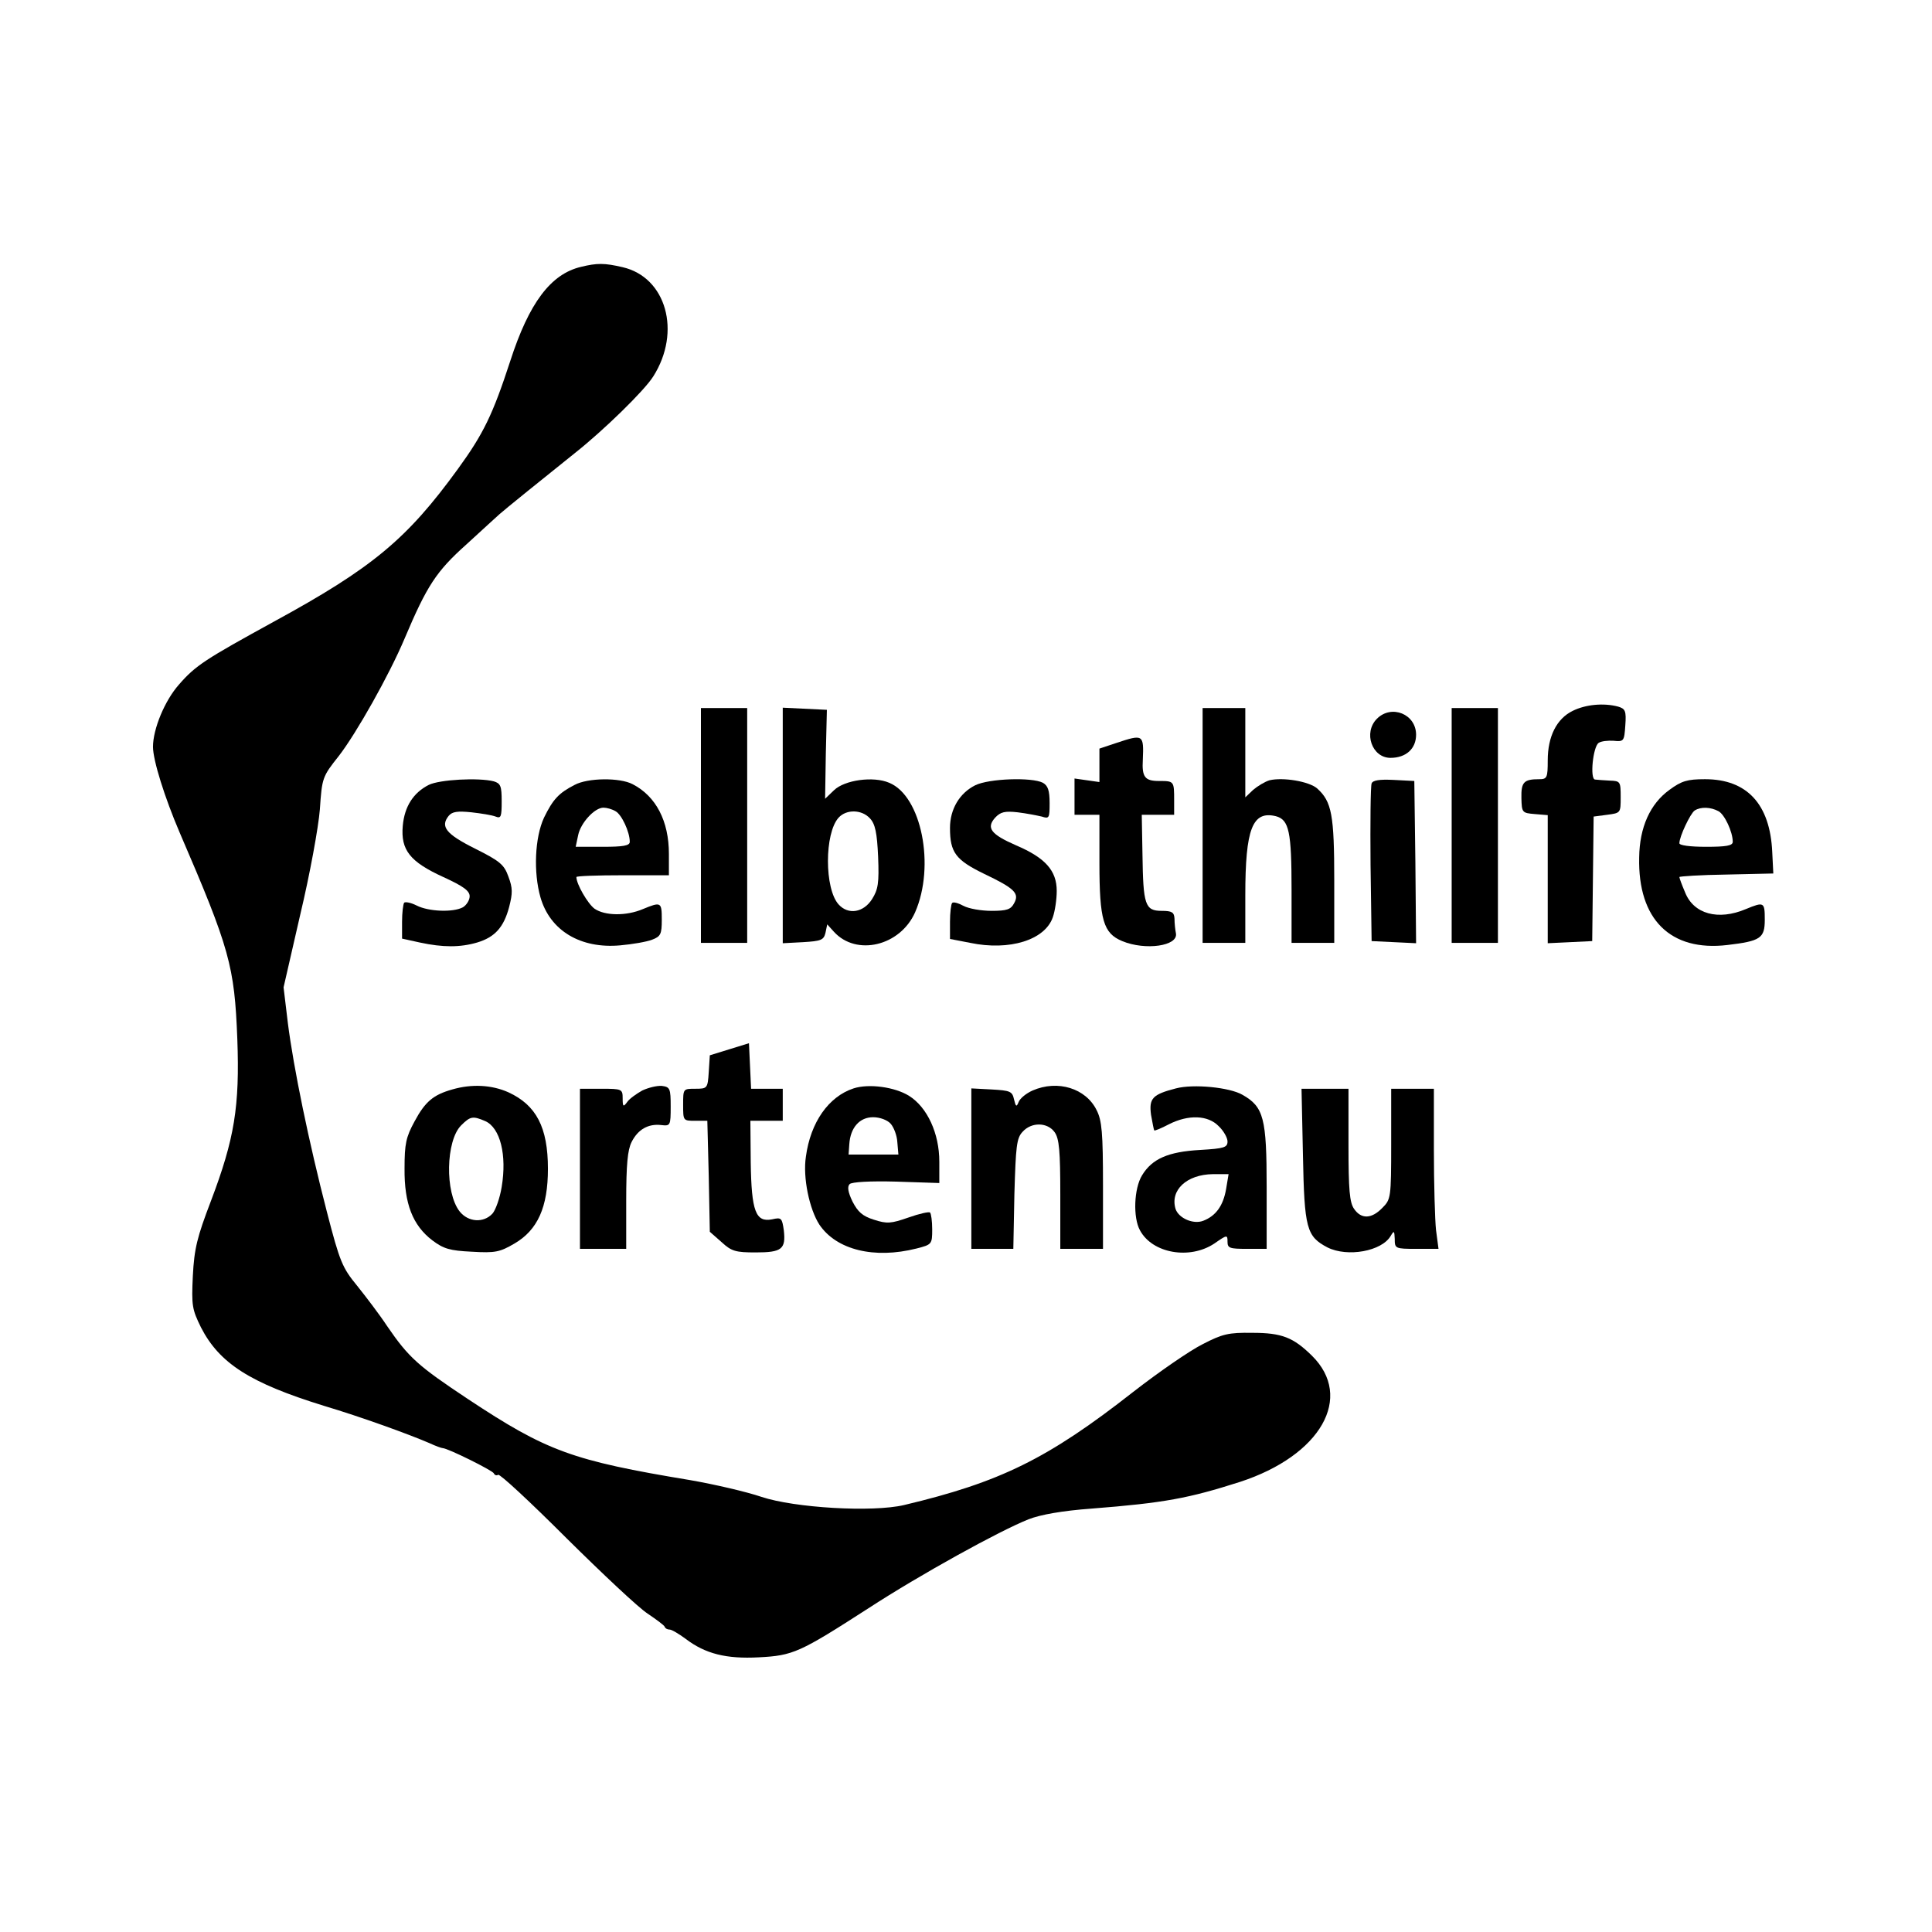 <?xml version="1.0" standalone="no"?>
<!DOCTYPE svg PUBLIC "-//W3C//DTD SVG 20010904//EN"
 "http://www.w3.org/TR/2001/REC-SVG-20010904/DTD/svg10.dtd">
<svg version="1.0" xmlns="http://www.w3.org/2000/svg"
 width="543pt" height="543pt" viewBox="0 0 543 543"
 preserveAspectRatio="xMidYMid meet">
<g transform="translate(0,543) scale(0.1,-0.1)"
fill="#000000" stroke="none">
<path d="M1633 4680 c-85 -20 -146 -101 -199 -265 -49 -150 -75 -204 -147
-303 -143 -197 -240 -278 -517 -429 -193 -106 -220 -123 -267 -177 -40 -45
-73 -125 -73 -175 0 -38 33 -143 75 -241 141 -327 154 -375 162 -580 7 -190
-8 -281 -74 -455 -39 -102 -47 -134 -51 -211 -4 -84 -2 -94 23 -145 52 -101
138 -156 345 -220 107 -32 239 -80 297 -105 17 -8 34 -14 37 -14 14 0 141 -63
144 -71 2 -5 8 -7 12 -4 5 3 91 -77 192 -178 101 -100 203 -196 228 -212 25
-17 47 -33 48 -37 2 -5 8 -8 14 -8 6 0 26 -12 45 -26 55 -42 114 -57 206 -52
96 5 114 13 308 138 146 95 369 218 450 250 33 13 95 24 177 30 205 16 273 29
417 75 227 74 321 238 202 355 -52 51 -84 64 -167 64 -67 1 -84 -3 -140 -32
-36 -18 -123 -78 -195 -134 -241 -189 -375 -254 -644 -318 -89 -21 -308 -8
-401 23 -41 14 -131 35 -200 47 -332 55 -403 81 -625 228 -140 93 -166 116
-227 205 -21 32 -60 83 -84 113 -42 51 -49 68 -85 207 -51 197 -94 406 -110
532 l-12 100 47 205 c27 113 51 245 55 295 6 89 7 92 53 150 49 63 142 228
185 330 63 149 89 189 174 265 45 41 87 80 93 85 12 11 126 103 211 171 81 64
196 176 221 216 80 126 36 279 -86 307 -51 12 -72 12 -117 1z"/>
<path d="M4420 3432 c-45 -22 -70 -72 -70 -139 0 -49 -2 -53 -24 -53 -43 0
-51 -8 -50 -53 1 -41 2 -42 38 -45 l36 -3 0 -180 0 -180 63 3 62 3 2 175 2
175 38 5 c38 5 38 5 38 50 0 43 -1 45 -30 46 -16 1 -35 2 -42 3 -15 1 -6 92
10 103 7 5 26 7 42 6 29 -3 30 -1 33 43 3 41 0 47 -20 53 -41 11 -92 6 -128
-12z"/>
<path d="M1970 3110 l0 -330 65 0 65 0 0 330 0 330 -65 0 -65 0 0 -330z"/>
<path d="M2200 3110 l0 -331 57 3 c51 3 58 6 63 26 l5 24 19 -21 c63 -69 186
-40 228 55 57 130 18 327 -73 364 -44 19 -125 8 -155 -21 l-25 -24 2 125 3
125 -62 3 -62 3 0 -331z m245 20 c15 -16 20 -41 23 -108 3 -74 0 -92 -17 -119
-24 -38 -67 -45 -94 -15 -40 44 -40 200 0 244 22 24 65 23 88 -2z"/>
<path d="M3380 3110 l0 -330 60 0 60 0 0 133 c0 188 20 239 86 223 37 -10 44
-43 44 -207 l0 -149 60 0 60 0 0 175 c0 185 -7 222 -48 259 -23 20 -96 32
-134 23 -13 -4 -33 -16 -46 -27 l-22 -21 0 126 0 125 -60 0 -60 0 0 -330z"/>
<path d="M4080 3110 l0 -330 65 0 65 0 0 330 0 330 -65 0 -65 0 0 -330z"/>
<path d="M3870 3410 c-39 -39 -14 -110 38 -110 44 0 72 26 72 65 0 58 -69 86
-110 45z"/>
<path d="M3138 3342 l-48 -16 0 -47 0 -47 -35 5 -35 5 0 -51 0 -51 35 0 35 0
0 -135 c0 -161 11 -198 64 -220 65 -27 158 -14 151 22 -2 10 -4 28 -4 41 -1
18 -7 22 -36 22 -47 0 -52 17 -54 158 l-2 112 46 0 45 0 0 40 c0 55 0 55 -43
55 -39 0 -48 11 -45 60 3 71 1 72 -74 47z"/>
<path d="M1205 3224 c-43 -22 -68 -60 -73 -115 -6 -68 20 -101 114 -144 57
-26 74 -39 74 -54 0 -11 -9 -25 -19 -31 -28 -15 -97 -12 -130 5 -16 8 -31 11
-35 8 -3 -4 -6 -28 -6 -54 l0 -47 50 -11 c65 -14 113 -14 161 0 50 15 75 43
90 100 10 39 10 53 -2 85 -12 34 -24 44 -94 79 -82 41 -98 62 -74 92 10 12 25
14 64 10 27 -3 58 -8 68 -12 15 -6 17 -1 17 43 0 43 -3 50 -22 56 -43 11 -153
5 -183 -10z"/>
<path d="M1615 3224 c-45 -23 -61 -41 -86 -92 -26 -56 -30 -154 -10 -224 27
-94 113 -145 224 -135 34 3 75 10 90 16 24 9 27 16 27 56 0 50 -2 51 -53 30
-47 -20 -107 -19 -136 1 -19 14 -51 69 -51 89 0 3 59 5 130 5 l130 0 0 60 c0
92 -36 162 -102 196 -36 19 -126 18 -163 -2z m115 -74 c17 -9 40 -58 40 -86 0
-11 -19 -14 -76 -14 l-76 0 7 33 c7 34 46 77 71 77 9 0 24 -4 34 -10z"/>
<path d="M2741 3223 c-44 -22 -71 -67 -71 -120 0 -69 16 -90 96 -129 86 -41
100 -55 84 -83 -9 -17 -20 -21 -63 -21 -29 0 -64 6 -79 14 -15 8 -29 12 -32 8
-3 -3 -6 -27 -6 -53 l0 -48 57 -11 c110 -23 210 8 232 72 6 17 11 50 11 74 0
57 -32 93 -114 128 -71 31 -85 49 -59 78 15 16 27 19 63 15 25 -3 55 -9 68
-12 21 -7 22 -4 22 38 0 36 -5 49 -19 57 -31 16 -151 12 -190 -7z"/>
<path d="M3855 3228 c-3 -8 -4 -110 -3 -228 l3 -215 63 -3 62 -3 -2 228 -3
228 -58 3 c-40 2 -59 -1 -62 -10z"/>
<path d="M4692 3210 c-54 -39 -84 -105 -85 -190 -4 -174 88 -265 248 -246 93
11 105 19 105 71 0 50 -2 51 -53 30 -78 -33 -147 -14 -171 47 -9 21 -16 40
-16 43 0 2 59 6 132 7 l132 3 -3 60 c-6 135 -71 205 -189 205 -50 0 -66 -5
-100 -30z m138 -60 c17 -9 40 -58 40 -86 0 -11 -19 -14 -75 -14 -45 0 -75 4
-75 10 0 19 31 84 43 92 17 11 45 10 67 -2z"/>
<path d="M2050 2481 l-55 -17 -3 -47 c-3 -46 -4 -47 -38 -47 -34 0 -34 0 -34
-45 0 -45 0 -45 34 -45 l34 0 4 -156 3 -156 33 -29 c28 -26 40 -29 96 -29 73
0 85 9 79 62 -5 35 -7 37 -33 31 -46 -9 -58 22 -60 160 l-1 117 46 0 45 0 0
45 0 45 -45 0 -44 0 -3 64 -3 64 -55 -17z"/>
<path d="M1271 2368 c-53 -15 -76 -34 -106 -90 -24 -44 -28 -63 -28 -132 -1
-99 23 -160 78 -202 32 -24 49 -29 111 -32 66 -4 79 -1 120 23 65 38 94 102
94 210 0 117 -33 179 -111 215 -47 21 -103 24 -158 8z m93 -89 c42 -19 61 -95
46 -185 -5 -31 -17 -65 -26 -75 -25 -27 -68 -24 -92 6 -42 53 -39 199 4 242
26 26 33 27 68 12z"/>
<path d="M1805 2365 c-16 -9 -36 -23 -42 -32 -11 -15 -13 -14 -13 10 0 26 -2
27 -60 27 l-60 0 0 -225 0 -225 65 0 65 0 0 135 c0 102 4 143 15 165 18 36 47
52 83 48 26 -3 27 -2 27 52 0 51 -2 55 -25 58 -14 1 -38 -5 -55 -13z"/>
<path d="M2399 2371 c-70 -23 -121 -95 -134 -192 -9 -59 10 -148 38 -191 48
-71 154 -97 273 -67 43 11 44 12 44 54 0 23 -3 44 -6 47 -3 3 -30 -3 -61 -14
-49 -17 -60 -18 -97 -6 -32 10 -45 22 -60 51 -13 27 -15 42 -8 49 6 6 57 9
131 7 l121 -4 0 60 c0 80 -34 153 -85 185 -40 25 -113 35 -156 21z m104 -99
c9 -10 18 -33 19 -52 l3 -35 -70 0 -70 0 2 29 c3 47 29 76 67 76 19 0 40 -8
49 -18z"/>
<path d="M2902 2365 c-18 -8 -35 -22 -39 -32 -6 -15 -8 -14 -13 7 -5 23 -11
25 -63 28 l-57 3 0 -226 0 -225 59 0 59 0 3 154 c4 134 6 157 23 175 25 28 70
27 90 -1 13 -18 16 -53 16 -175 l0 -153 60 0 60 0 0 178 c0 148 -3 183 -18
212 -30 61 -109 86 -180 55z"/>
<path d="M3305 2371 c-66 -17 -76 -28 -70 -74 4 -23 8 -43 9 -44 1 -2 20 6 41
17 55 28 110 26 140 -5 14 -13 25 -33 25 -43 0 -17 -9 -20 -77 -24 -90 -5
-135 -25 -163 -71 -23 -37 -26 -119 -6 -155 35 -65 140 -83 209 -37 36 25 37
25 37 5 0 -18 6 -20 55 -20 l55 0 0 173 c0 194 -8 226 -68 260 -36 21 -138 31
-187 18z m141 -283 c-8 -46 -28 -75 -64 -89 -28 -11 -69 7 -78 33 -16 53 31
97 105 98 l44 0 -7 -42z"/>
<path d="M3662 2183 c4 -206 10 -228 69 -259 56 -28 153 -11 178 33 9 15 10
14 11 -9 0 -27 1 -28 61 -28 l62 0 -7 53 c-3 28 -6 130 -6 225 l0 172 -60 0
-60 0 0 -155 c0 -152 -1 -156 -25 -180 -30 -31 -59 -32 -79 -3 -13 18 -16 54
-16 180 l0 158 -66 0 -66 0 4 -187z"/>
</g>
</svg>
